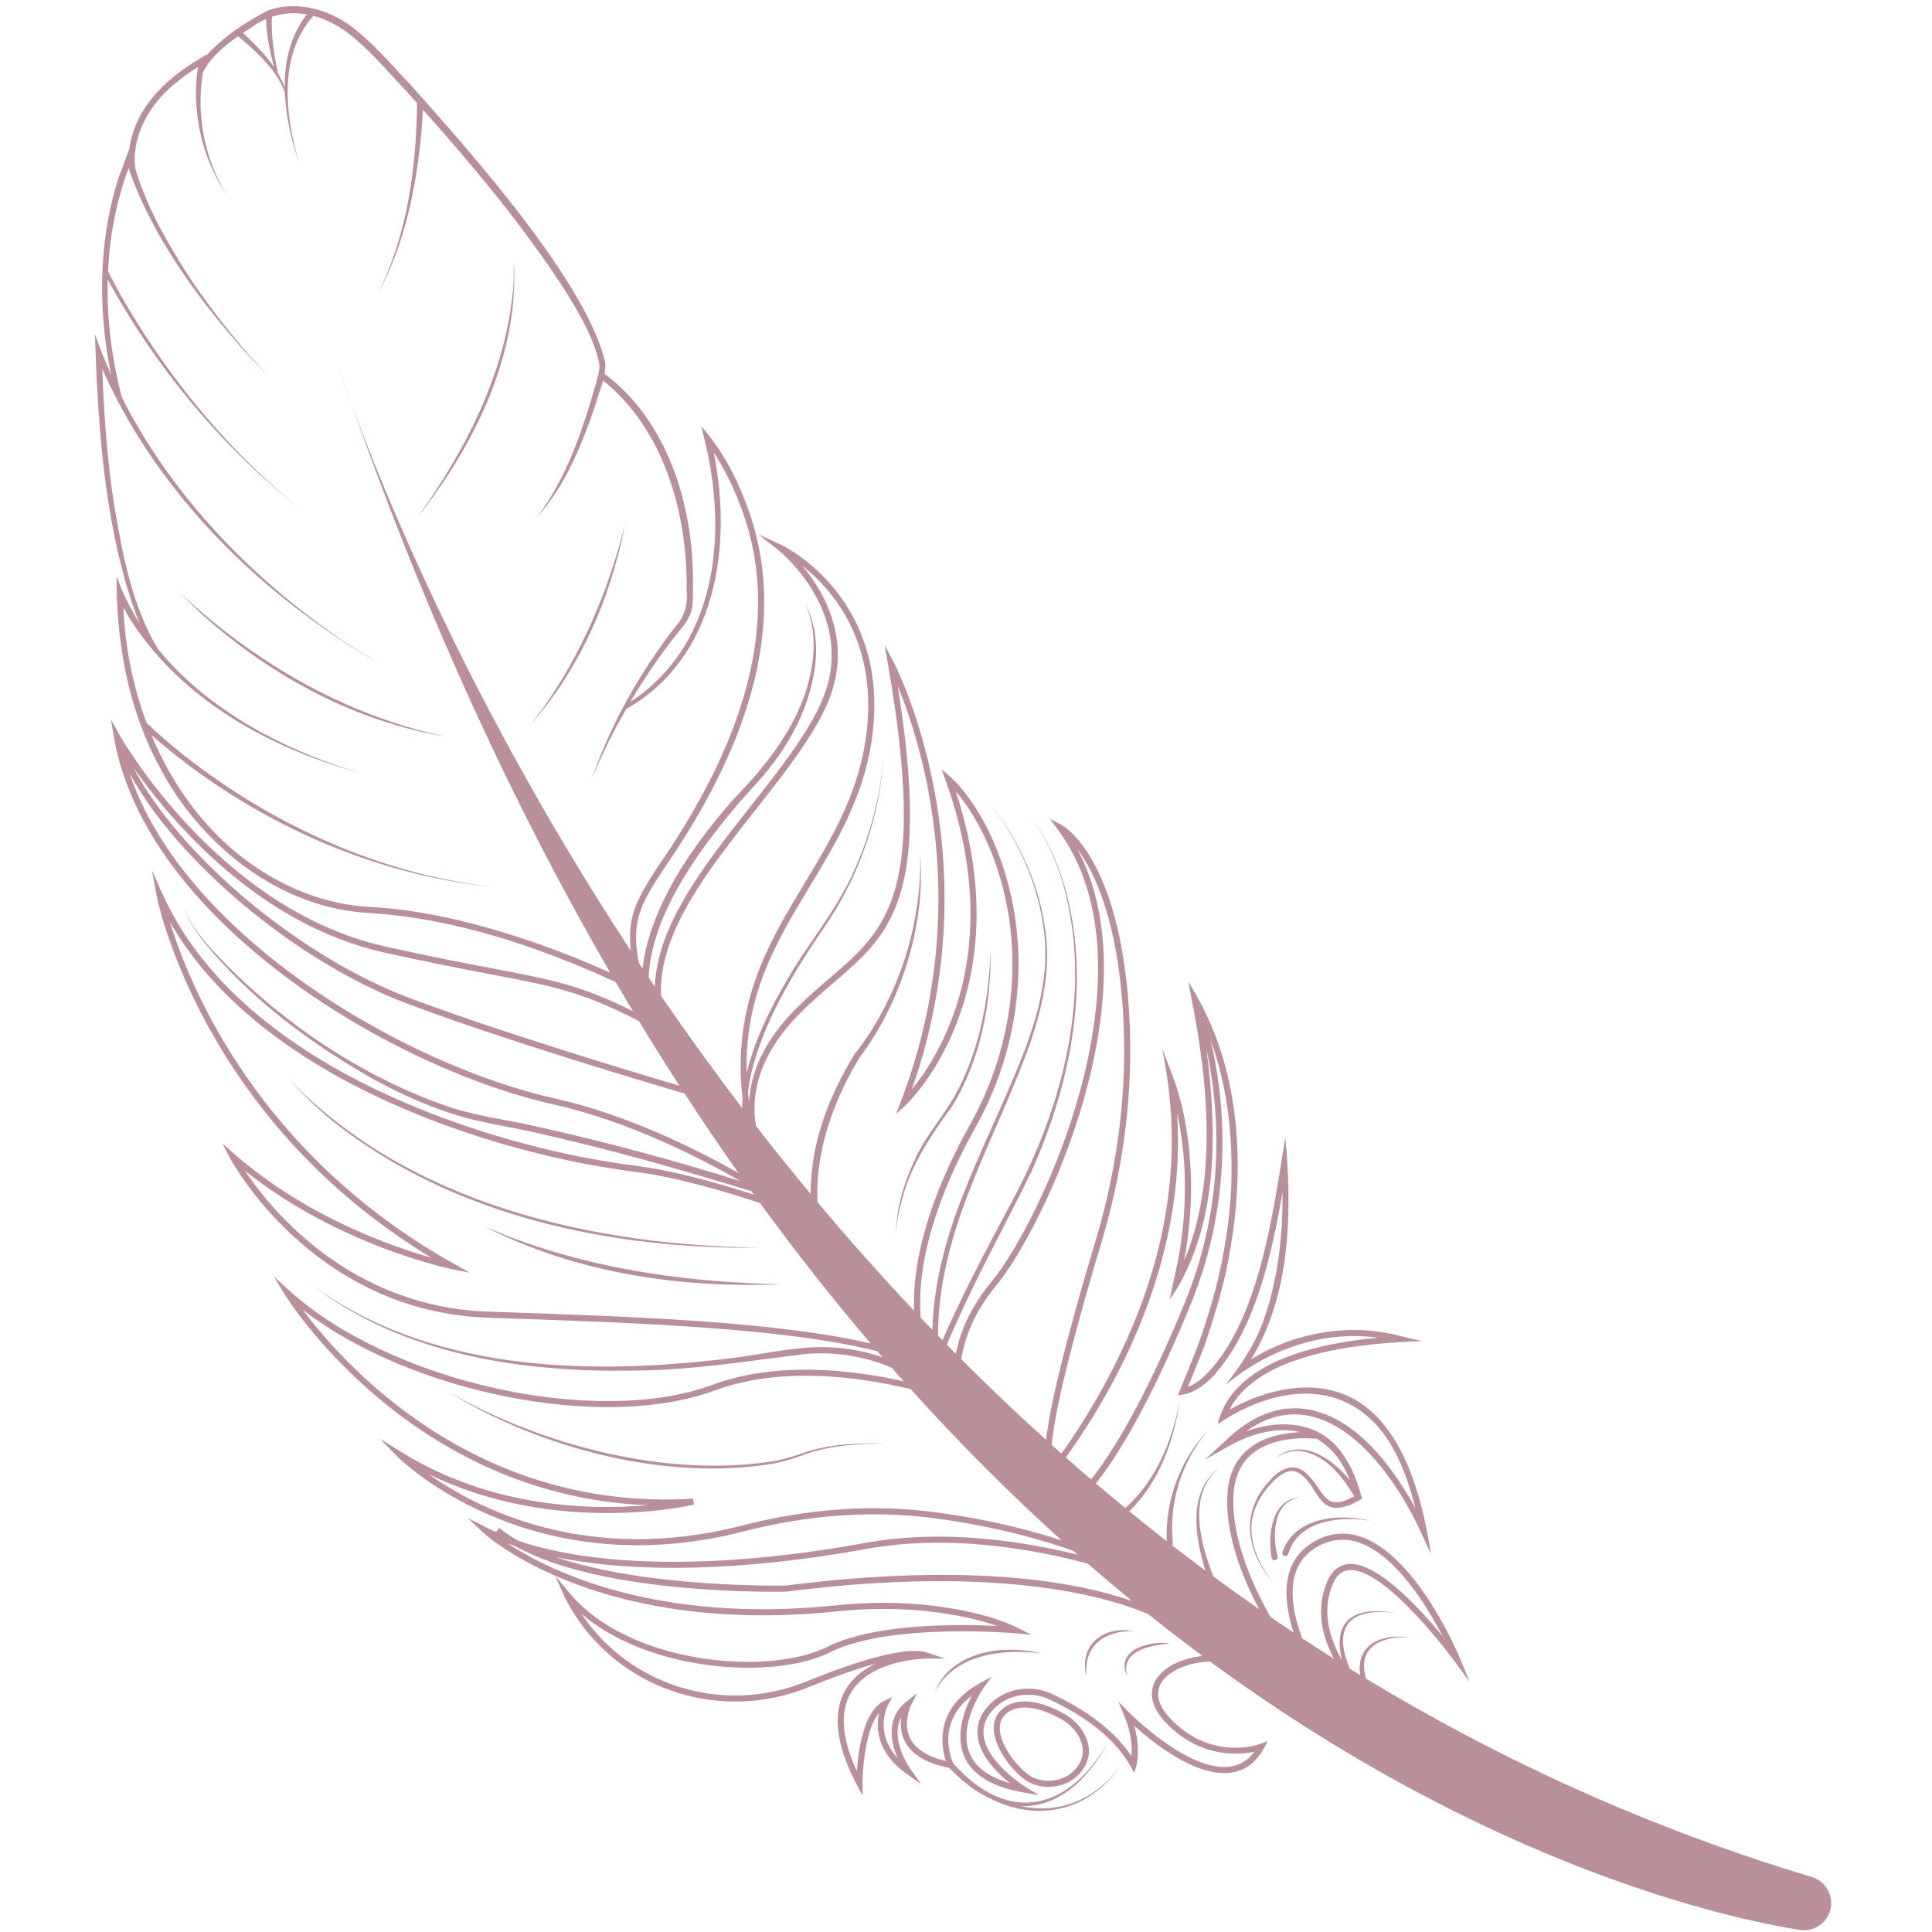<svg version="1.2" preserveAspectRatio="xMidYMid meet" height="1024" viewBox="0 0 768 768" zoomAndPan="magnify" width="1024" xmlns:xlink="http://www.w3.org/1999/xlink" xmlns="http://www.w3.org/2000/svg"><defs><clipPath id="fd04ae3594"><path d="M 37.703 2 L 728 2 L 728 768 L 37.703 768 Z M 37.703 2"></path></clipPath></defs><g id="8491517725"><path d="M 139.621 160.305 C 136.348 151.32 134.785 146.383 134.785 146.383 C 136.383 151.062 137.996 155.695 139.621 160.305 Z M 139.621 160.305" style="stroke:none;fill-rule:nonzero;fill:#b99099;fill-opacity:1;"></path><g clip-path="url(#fd04ae3594)" clip-rule="nonzero"><path d="M 47.531 292.172 L 44.086 285.973 L 45.285 292.965 C 57.754 365.699 155.004 424.574 220.414 439.109 C 250.516 445.797 280.016 461.266 294.328 469.496 C 267.789 461.215 240.945 453.949 213.801 447.914 C 202.715 445.312 191.289 443.988 180.414 440.617 C 143.57 428.645 107.719 403.871 82.004 374.988 C 78.457 370.574 74.762 365.996 73.09 360.504 C 74.637 366.043 78.25 370.73 81.699 375.234 C 100 397.289 123.398 414.781 148.238 428.867 C 158.297 434.379 168.773 439.219 179.75 442.738 C 190.68 446.34 202.109 447.699 213.27 450.332 C 235.547 455.305 257.609 461.254 279.492 467.75 C 285.914 469.637 292.328 471.57 298.73 473.543 C 299.051 473.992 299.371 474.441 299.695 474.887 C 286.77 470.703 268.105 465.316 252.281 463.34 C 197.48 456.492 96.266 426 64.516 355.172 L 60.402 345.988 L 62.223 355.887 C 62.391 356.785 79.48 444.336 171.508 499.969 C 156.059 495.602 121.812 483.789 93.242 458.789 L 88.41 454.562 L 91.375 460.258 C 91.691 460.871 123.961 521.398 194.02 523.816 L 201.043 524.055 C 252.105 525.801 312.355 527.867 348.766 537.148 C 349.449 537.945 350.133 538.746 350.816 539.535 C 341.211 536.203 330.801 534.953 320.75 535.719 C 309.312 536.641 298.305 539.148 286.953 540.352 C 231.66 546.723 170.258 544.797 123.754 510.594 C 160.234 538.793 208.172 545.754 253.152 544.805 C 275.879 544.633 298.434 540.805 320.902 538.164 C 332.227 537.312 344.012 539.176 354.492 543.734 C 356.074 545.539 357.656 547.324 359.242 549.098 C 338.062 544.34 308.676 541.105 283.164 550.504 C 236.805 567.582 155.098 549.379 115.035 513.043 L 108.918 507.496 L 113.188 514.566 C 113.699 515.414 162.637 594.574 257.434 598.352 C 235.098 600.309 195.422 599.559 159.57 577.227 L 150.98 571.879 L 158.062 579.102 C 158.574 579.621 209.977 630.75 295.562 608.773 C 321.344 602.156 346.543 600.348 370.449 603.406 C 390.344 605.953 409.098 610.32 426.586 616.438 C 427.184 616.969 427.781 617.504 428.379 618.031 C 406.305 612.547 374.832 607.719 343.852 613.355 C 287.043 623.684 237.973 623.27 206.047 612.5 C 203.262 610.93 200.695 609.242 198.465 607.383 L 197.113 609.004 C 195.848 608.43 194.602 607.848 193.402 607.234 L 185.977 603.434 L 192.02 609.188 C 192.219 609.375 201.516 617.988 220.688 626.355 L 224.262 634.391 C 224.32 634.52 225.684 637.562 228.602 642.059 C 248.363 672.531 287.434 684.555 321.504 670.648 C 331.852 666.426 340.844 663.281 348.223 661.273 C 343.605 663.426 339.203 666.633 336.312 671.414 C 330.738 680.621 332.172 693.426 340.574 709.465 L 342.855 713.816 L 342.859 708.902 C 342.859 708.676 342.949 688.711 349.438 680.832 C 348.219 686.332 348.199 696.406 360.301 705.047 L 366.184 709.25 L 361.988 703.363 C 361.59 702.801 353.586 691.355 358.27 682.527 C 357.867 685.285 357.961 688.73 359.641 692.086 C 362.324 697.453 368.285 701.035 377.336 702.75 C 382.59 708.266 387.914 712.219 393.184 714.711 C 411.535 724.242 432.34 720.867 445.684 701.645 C 435.055 716.141 420.293 721.109 405.871 717.941 C 419.352 718.395 431.766 709.168 440.844 691.969 C 425.195 719.598 401.051 725.875 378.957 700.965 C 378.25 699.48 371.879 684.969 386.32 674.035 C 383.406 679.586 379.66 689.273 383.168 697.852 C 386.234 705.359 394.176 710.293 406.762 712.516 L 412.984 713.613 L 407.609 710.293 C 407.461 710.203 392.695 700.977 391.078 690.355 C 390.52 686.676 391.641 683.195 394.41 680.008 C 399.895 673.707 409.273 671.891 417.227 675.582 C 427.941 680.551 442.23 689.211 449.465 702.23 L 450.891 704.797 L 451.688 701.973 C 451.773 701.664 453.508 695.281 450.871 686.02 C 458.309 692.727 475.594 706.605 489.367 704.664 C 494.93 703.883 499.309 700.621 502.391 694.965 L 503.941 692.125 L 500.906 693.254 C 500.141 693.535 482.047 700.008 465.895 683.855 C 460.676 678.633 459.094 673.652 461.324 669.453 C 464.09 664.234 472.469 660.668 481.043 660.5 C 593.23 742.789 688.805 762.938 715.375 767.172 C 719.75 767.867 724.105 765.855 726.383 762.055 C 730.004 756.02 726.984 748.176 720.242 746.148 C 654.875 726.5 595.973 699.316 543.055 667.297 C 539.523 655.988 547.301 650.273 560.32 650.836 C 547.086 649.312 539.094 654.945 540.68 665.848 C 539.301 665.004 537.914 664.164 536.543 663.316 C 530.793 649.691 533.363 638.574 554.559 641.16 C 534.711 637.758 530.223 647.387 533.48 660.027 C 528.543 651.391 525.16 640.395 529.859 629.543 C 531.297 626.223 533.316 624.465 536.035 624.16 C 550.543 622.602 578.031 660.117 578.309 660.496 L 584.277 668.68 L 580.406 659.32 C 579.746 657.727 563.996 620.176 542.441 611.438 C 536.516 609.035 530.66 609.047 525.047 611.477 C 518.617 614.258 514.41 618.793 512.535 624.965 C 510.277 632.387 511.691 641.133 514.223 648.992 C 511.156 646.953 508.105 644.902 505.086 642.832 C 498.918 632.039 488.777 611.16 490.438 592.879 C 491.035 586.316 493.613 581.188 498.102 577.633 C 506.875 570.691 520.449 571.637 523.457 571.945 C 529.02 575.141 533.52 580.617 536.57 588.328 C 528.91 579.168 517.16 571.332 506.652 579.836 C 509.508 577.848 512.914 576.594 516.348 576.762 C 526.418 577.668 533.414 586.613 538.363 594.746 C 526.324 601.523 526.93 592.988 519.309 585.703 C 514.141 580.688 508.043 584.418 504.309 589.051 C 492.891 601.344 495.582 617.297 506.172 629.062 C 499.301 620.777 494.723 609.207 499.297 598.82 C 500.676 595.496 502.762 592.5 505.207 589.859 C 507.504 587.438 510.387 584.68 513.855 584.762 C 517.145 585.086 519.547 588.137 521.527 591.039 C 525.223 596.906 527.551 601.238 535.449 598.633 C 537.125 598.094 538.695 597.324 540.215 596.426 C 540.527 596.375 540.82 596.203 541.023 595.961 C 541.156 595.875 541.301 595.816 541.434 595.727 C 541.387 595.547 541.328 595.367 541.281 595.188 C 541.273 595.055 541.223 594.922 541.164 594.781 C 539.684 589.227 537.605 583.781 534.336 578.922 C 525.688 565.043 509.316 563.883 495.336 568.977 C 524.895 547.836 551.707 580.68 564.699 608.797 C 564.699 608.793 568.809 617.699 568.809 617.699 C 563.996 586.531 551.961 546.727 512.574 552.035 C 504.156 553.277 496.156 556.18 488.773 560.336 C 500.453 537.367 542.688 533.758 565.32 533.141 C 565.324 533.141 556.691 531.117 556.691 531.117 C 536.688 525.738 514.898 529.551 497.328 540.355 C 511.367 517.402 513.336 489.18 511.727 462.508 C 511.734 462.449 511.746 462.383 511.754 462.324 C 511.754 462.324 511.727 462.32 511.711 462.32 C 511.504 458.891 511.246 455.48 510.938 452.117 C 506.121 481.355 500.547 527.109 477.879 547.832 C 476.246 549.207 474.242 550.574 472.172 551.375 C 474.414 545.859 476.715 540.363 478.844 534.805 C 483.141 522.094 487.223 508.727 489.234 495.473 C 494.832 462.285 492.711 426.238 475.965 396.34 C 475.965 396.336 475.957 396.32 475.957 396.316 C 475.953 396.309 475.945 396.309 475.945 396.301 C 475.91 396.242 475.887 396.184 475.852 396.125 C 475.852 396.125 472.375 390.238 472.375 390.238 L 473.66 397.051 C 480.152 429.559 484.148 469.504 470.711 501.129 C 472.66 490.582 473.652 479.875 473.434 469.133 C 473.051 455.031 471.129 440.992 466.152 427.676 L 461.961 416.812 C 462.801 420.77 463.449 424.691 464.012 428.598 C 463.965 428.613 463.926 428.621 463.926 428.621 C 463.98 428.773 464.02 428.934 464.074 429.086 C 470.16 472.25 459.715 512.605 438.551 551.332 C 433.527 560.453 428.012 569.367 421.93 577.812 C 420.637 576.664 419.344 575.516 418.059 574.363 C 419.547 557.43 429.418 521.918 437.812 493.973 C 446.969 463.488 450.676 432.672 448.836 402.379 C 445.102 340.957 422.996 328.484 422.059 327.984 L 417.332 325.465 L 420.516 329.77 C 460.973 384.508 414.301 485.227 393.945 509.738 C 385.582 519.809 381.586 529.867 379.965 538.156 C 378.773 536.957 377.586 535.754 376.406 534.551 C 378.652 528.902 381.387 523.359 383.852 517.867 C 391.977 500.367 401.859 482.648 410.219 465.234 C 426.105 429.672 434.176 388.367 422.617 350.367 C 419.691 341.008 415.422 331.98 409.391 324.215 C 415.34 332.043 419.508 341.094 422.328 350.457 C 434.75 393.258 422.848 439.395 402.219 477.691 C 395.473 490.277 388.117 504.156 381.941 516.957 C 379.5 522.195 376.906 527.418 374.664 532.773 C 374.066 532.164 373.469 531.559 372.875 530.949 C 372.859 514.039 376.699 497.316 382.336 481.375 C 388.785 463.109 397.281 445.602 404.586 427.57 C 411.863 409.68 418.223 390.406 415.688 370.848 C 413.336 351.52 404.816 333.105 392.453 318.164 C 404.621 333.172 412.949 351.66 415.086 370.914 C 417.398 390.398 410.883 409.379 403.465 427.113 C 396 445.008 387.312 462.438 380.625 480.766 C 375.016 496.113 371.105 512.242 370.621 528.617 C 369.062 527.004 367.504 525.391 365.965 523.77 C 364.008 497.352 376.355 468.539 387.758 448.156 C 405.227 416.922 409.566 380.23 399.664 347.496 C 391.543 320.637 378.324 309.242 377.766 308.773 L 374.316 305.859 L 375.848 310.105 C 400.289 377.973 373.297 419.867 362.453 433.055 C 395.297 340.031 355.637 263.93 355.223 263.156 L 351.672 256.504 L 352.965 263.934 C 368.867 355.344 352.469 369.398 329.762 388.852 C 325.508 392.5 321.105 396.27 316.598 400.781 C 303.012 414.363 298.344 427.27 297.762 438.066 C 297.602 436.816 297.461 435.586 297.344 434.371 C 297.625 431.859 298.035 429.391 298.547 427.035 C 303.918 404.512 316.703 384.621 329.652 365.641 C 342.293 346.172 349.898 323.426 351.262 300.266 C 350.129 315.672 346.293 330.848 340.031 344.93 C 333.945 359.219 324.281 371.371 315.918 384.355 C 308.129 397.309 300.316 411.543 296.84 426.543 C 295.934 395.441 308.641 374.336 321.977 352.227 C 332.344 335.039 343.062 317.27 346.473 294.512 C 354.98 237.773 311.145 216.863 310.699 216.66 L 301.391 212.367 L 309.445 218.707 C 309.781 218.969 342.359 245.172 326.035 280.152 C 320.02 293.043 309.469 306.434 298.301 320.613 C 279.988 343.863 261.117 367.832 260.32 392.246 C 259.496 391.031 258.676 389.82 257.859 388.609 C 258.945 363.266 278.141 337.574 293.707 319.211 C 293.707 319.211 301.086 310.98 301.086 310.98 C 313.578 297.281 323.074 279.867 324.348 261.121 C 324.801 253.672 323.359 246.07 319.875 239.531 C 323.031 246.258 323.91 253.785 323.223 261.039 C 321.012 283.469 307.043 301.836 291.77 317.504 C 281.934 328.613 272.879 340.551 265.844 353.742 C 260.828 363.52 256.609 373.984 255.457 385.031 C 254.965 384.293 254.477 383.559 253.988 382.82 C 252.578 375.988 252.199 369.023 254.453 362.504 C 256.93 354.773 264.547 344.645 269.004 337.719 C 295.598 296.938 315.191 247.211 296.223 199.254 C 292.137 188.527 286.492 178.172 278.789 169.453 L 279.984 174.484 C 288.246 207.449 286.324 247.18 259.992 271.656 C 257.098 274.367 253.934 276.883 250.574 278.945 C 252.434 275.82 254.359 272.73 256.352 269.691 C 260.457 263.367 264.859 257.234 269.57 251.367 C 272.047 248.516 274.719 245.027 275.215 241.02 C 275.684 237.539 275.348 232.938 275.48 229.453 C 275.137 199.562 265.07 167.199 240.332 148.582 C 240.574 147.172 240.691 145.742 240.617 144.293 C 233.59 112.562 186.301 59.586 163.652 34.223 C 155.871 26.066 148.59 17.238 139.539 10.418 C 130.328 3.637 117.891 0.113 106.426 4.168 C 100.988 7.066 95.68 10.234 90.793 14.02 C 87.676 16.535 84.637 19.039 82.137 22.07 C 82.18 21.91 82.207 21.746 82.254 21.586 L 79.75 23.152 C 67.719 30.145 56.262 40.289 52.43 54.141 C 51.98 55.812 51.629 57.5 51.402 59.207 C 50.086 62.758 48.227 67.758 46.973 71.148 C 40.441 91.758 39.25 113.852 41.895 135.223 C 42.48 139.84 43.238 144.418 44.18 148.973 C 41.809 143.656 39.625 138.25 37.723 132.727 C 38.809 165.59 40.871 199.066 49.746 230.859 C 51.449 236.648 53.254 242.422 55.621 248 C 51.898 242.105 48.758 235.797 46.352 229.043 C 46.23 249.047 48.965 269.305 55.887 288.121 C 55.91 288.23 55.949 288.34 56.012 288.449 C 58.035 293.906 60.395 299.25 63.164 304.422 C 79.488 335.758 110.961 361.254 147.242 362.949 C 181.121 365.184 213.984 376.309 244.727 390.352 C 247.016 394.258 249.309 398.141 251.613 401.969 C 230.949 391.672 219.879 389.555 195.762 384.957 C 184.922 382.891 171.426 380.316 153.195 376.258 C 86.75 361.473 47.918 292.863 47.531 292.172 Z M 254 405.898 C 259.328 414.668 264.691 423.227 270.094 431.574 C 252.918 426.523 200.941 410.977 163.199 396.871 C 118.719 380.25 71.105 339.797 52.984 305.047 C 67.465 325.676 102.203 367.391 152.668 378.621 C 170.938 382.688 184.449 385.262 195.309 387.332 C 220.473 392.133 231.312 394.219 254 405.898 Z M 99.75 11.008 C 101.711 9.559 103.727 8.426 105.777 7.539 C 105.918 14.035 107.281 20.355 108.906 26.609 C 105.465 21.602 101.023 17.203 96.602 13.066 C 97.66 12.359 98.715 11.672 99.75 11.008 Z M 122.016 5.734 C 115.434 14.113 113.074 24.312 113.191 34.789 C 112.449 32.816 111.551 30.926 110.484 29.121 C 109 21.785 107.656 14.125 108.105 6.648 C 112.664 5.141 117.363 4.895 122.016 5.734 Z M 250.766 377.949 C 186.129 279.555 151.527 193.023 139.621 160.305 C 170.375 247.684 205.371 322.547 242.594 386.691 C 223.211 377.922 203.125 370.836 182.43 365.859 C 170.934 363.152 159.223 361.16 147.371 360.535 C 135.77 359.977 124.371 356.855 113.934 351.77 C 88.723 339.547 70.785 317.605 60.215 292.238 C 98.562 325.594 146.98 347.98 197.691 352.777 C 158.535 348.59 120.98 333.559 88.508 311.488 C 77.824 304.23 67.547 296.227 58.273 287.359 C 52.785 272.66 49.707 256.977 49.043 241.473 C 50.613 244.406 52.359 247.199 54.234 249.93 C 75.066 279.742 108.773 297.941 143.254 307.277 C 113.316 298.449 82.566 282.41 62.668 257.812 C 52.441 240.684 48.676 220.219 45.383 200.727 C 42.613 183.102 41.316 164.617 40.645 146.617 C 42.523 150.84 44.496 155.016 46.641 159.102 C 46.668 159.199 46.691 159.301 46.719 159.398 L 46.793 159.375 C 68.285 200.195 102.562 233.93 141.508 258.184 C 141.508 258.184 150.512 263.727 150.512 263.727 C 145.18 260.223 137.816 255.914 132.762 252.25 C 98.152 227.988 67.598 195.883 48.445 157.953 C 44.461 142.812 42.414 126.922 42.805 111.141 C 61.938 146.031 87.789 177.367 119.023 202.031 C 95.113 182.75 74.738 159.332 57.949 133.652 C 52.512 125.324 47.398 116.734 42.945 107.887 C 43.598 93.836 46.215 79.926 51.148 66.758 C 51.273 67.164 51.41 67.559 51.543 67.957 C 51.57 68.117 51.586 68.273 51.617 68.43 C 51.617 68.43 51.688 68.41 51.691 68.41 C 52.523 70.875 53.453 73.277 54.457 75.668 C 64.727 99.773 80.684 121.066 98.031 140.508 L 106.961 150.012 L 98.258 140.309 C 89.895 130.48 81.695 120.055 74.652 109.207 C 66.289 96.207 58.453 82.375 53.918 67.535 C 52.246 57.82 56.469 47.637 62.598 40.117 C 67.008 34.828 72.785 30.312 78.707 26.617 C 78.645 27 78.582 27.379 78.527 27.762 C 78.48 27.859 78.426 27.949 78.379 28.051 C 78.379 28.051 78.422 28.062 78.488 28.086 C 77.418 36.023 77.832 44.023 79.418 51.859 C 81.223 60.996 84.961 69.66 90.027 77.43 C 87.742 73.41 85.582 69.316 84.078 64.957 C 79.84 53.5 78.66 40.824 80.684 28.77 C 80.688 28.77 80.691 28.773 80.691 28.773 C 83.633 22.887 89.027 18.305 94.605 14.422 C 102.027 20.555 109.766 27.492 113.234 36.672 C 113.617 46.508 116.035 56.492 119.059 65.332 C 113.395 46.41 110.363 22.121 124.578 6.305 C 129.145 7.516 133.633 9.719 137.855 12.766 C 146.602 19.348 153.902 28.23 161.5 36.191 C 162.926 37.773 164.34 39.367 165.762 40.953 C 165.547 66.578 161.965 92.953 150.512 116.141 C 159.914 98.793 164.395 79.227 166.77 59.754 C 167.395 54.367 167.852 48.977 168.07 43.535 C 188.199 66.129 207.727 89.414 224.199 114.797 C 229.895 124.012 236.047 133.953 238.203 144.555 C 238.703 146.93 237.43 150.07 236.949 152.348 C 231.539 170.984 225.328 190.062 213.418 205.66 C 224.789 193.094 231.254 176.891 236.66 161.039 C 237.539 157.777 238.859 154.539 239.738 151.234 C 264.227 171.004 273.434 204.586 272.953 235.141 C 273.484 241.051 271.82 245.609 267.797 249.969 C 263.148 256 258.84 262.27 254.828 268.723 C 246.844 281.648 240.148 295.379 235.191 309.695 C 239.117 300.086 243.758 290.805 248.926 281.844 C 284.613 261.742 291.355 217.141 283.688 179.871 C 287.848 186.152 291.254 193.051 293.961 200.113 C 312.633 247.305 293.129 296.258 266.98 336.391 C 262.316 343.602 254.836 353.48 252.156 361.742 C 250.344 367 250.141 372.5 250.766 377.949 Z M 295.18 436.789 C 295.078 437.996 295.031 439.207 295 440.422 C 283.574 425.441 272.836 410.535 262.762 395.828 C 261.688 371.023 281.246 346.176 300.203 322.109 C 311.461 307.82 322.094 294.32 328.227 281.176 C 339.863 256.238 327.898 235.621 318.902 224.863 C 330.938 234.348 349.836 255.77 344.082 294.152 C 340.742 316.434 330.148 333.992 319.906 350.977 C 305.617 374.668 290.895 399.109 295.18 436.789 Z M 363.352 521.004 C 349.891 506.754 337.102 492.34 324.973 477.887 C 323.945 457.84 331.383 437.379 341.672 420.418 C 354.305 403.758 362.906 381.785 365.348 360.387 C 366.266 353.195 366.16 345.93 365.844 338.73 C 365.867 345.945 365.676 353.168 364.473 360.273 C 362.504 374.492 357.93 388.344 351.297 401.051 C 347.965 407.441 344.078 413.629 339.613 419.145 C 332.641 430.676 326.984 443.062 324.172 456.289 C 322.953 462.32 322.25 468.492 322.262 474.641 C 314.77 465.637 307.523 456.617 300.531 447.617 C 298.508 436.012 300.805 419.992 318.309 402.492 C 322.754 398.047 327.117 394.309 331.34 390.691 C 353.859 371.395 370.34 357.27 356.875 272.68 C 366.195 295.359 387.422 361.363 358.047 438.027 L 356.215 442.793 L 359.988 439.352 C 360.469 438.918 406.551 395.621 379.93 314.543 C 384.434 319.848 392.062 330.711 397.348 348.195 C 407.062 380.305 402.797 416.309 385.648 446.977 C 374.5 466.906 362.43 494.82 363.352 521.004 Z M 415.836 572.363 C 404.18 561.844 392.941 551.137 382.109 540.305 C 383.402 532.211 387.059 521.812 395.805 511.281 C 415.379 487.715 458.867 394.566 428.199 337.402 C 434.906 346.379 444.156 365.266 446.422 402.527 C 448.246 432.535 444.57 463.066 435.496 493.277 C 427.363 520.352 417.852 554.531 415.836 572.363 Z M 479.617 417.25 C 484.367 439.078 487.836 476.418 471.18 517.312 C 454.535 558.164 441.238 578.598 433.742 588.09 C 430.355 585.195 426.992 582.289 423.676 579.363 C 452.074 539.797 471.324 491.266 467.895 442.379 C 471.367 457.887 471.77 474.18 469.977 489.887 C 469.078 498.836 466.734 507.906 464.93 516.727 L 468.441 511.297 C 484.363 483.266 483.691 448.625 479.617 417.25 Z M 500.527 639.684 C 494.375 635.406 488.309 631.07 482.332 626.676 C 476.969 612.957 471.906 593.906 484.824 583.32 C 472.16 592.676 474.879 610.441 479.145 624.316 C 474.719 621.031 470.34 617.715 466.016 614.367 C 466.172 614.145 466.273 613.879 466.25 613.586 C 464.461 597.379 469.789 580.559 480.504 568.25 C 469.246 579.977 463.121 596.387 463.797 612.633 C 458.773 608.719 453.816 604.762 448.922 600.77 C 460.613 589.375 466.773 572.891 468.895 556.875 C 466.133 572.605 459.402 588.758 447.328 599.461 C 443.387 596.23 439.484 592.977 435.629 589.699 C 443.273 580.082 456.582 559.547 473.418 518.223 C 491.184 474.617 486.379 434.965 481.207 413.379 C 488.418 432.883 490.375 454.461 489.281 475.094 C 488.07 491.73 484.902 508.578 479.688 524.395 C 476.723 534.504 472.141 544.93 468.238 554.645 C 473.672 554.344 478.219 551.168 481.879 547.434 C 498.691 529.355 505.398 499.57 509.801 474.07 C 510.016 491.457 507.957 509.016 502.109 525.375 C 498.828 534.516 493.102 542.945 487.141 550.52 C 489.332 548.688 491.621 546.977 493.973 545.367 C 493.973 545.367 493.992 545.391 493.992 545.391 C 494.008 545.367 494.02 545.344 494.035 545.324 C 509.781 534.582 528.793 529.109 547.684 531.754 C 523.398 534.086 490.008 541.234 484.051 566.051 C 484.051 566.051 486.852 564.289 486.852 564.289 C 514.035 547.496 542.801 549.895 556.598 581.438 C 559.172 587.188 561.074 593.223 562.598 599.367 C 559.902 594.48 556.941 589.754 553.652 585.227 C 535.887 560.449 511.172 549.035 486.805 573.055 C 486.805 573.051 478.762 580.387 478.762 580.387 L 488.277 574.953 C 498.664 569.156 508.535 567.273 516.871 569.32 C 510.992 569.523 502.832 570.809 496.613 575.73 C 491.574 579.711 488.688 585.41 488.027 592.66 C 486.496 609.523 494.316 628 500.527 639.684 Z M 530.246 659.375 C 525.992 656.688 521.777 653.973 517.605 651.23 C 514.578 643 512.492 633.422 514.852 625.664 C 516.508 620.207 520.262 616.18 526.004 613.695 C 531.008 611.535 536.227 611.527 541.531 613.68 C 555.477 619.332 567.238 638.449 573.445 650.363 C 564.02 638.93 547.016 620.52 535.77 621.758 C 532.164 622.156 529.43 624.453 527.641 628.582 C 522.852 639.633 525.621 650.566 530.246 659.375 Z M 220.691 626.359 C 243.547 636.332 280.418 645.957 332.645 640.555 C 349.918 638.762 366.59 639.438 382.188 642.551 C 387.59 643.629 392.391 644.906 396.531 646.363 C 392.793 646.176 387.852 646 382.25 646 C 365.617 646 343.164 647.516 329.012 654.594 C 305.289 666.453 249.848 661.555 226.301 633.129 Z M 201.914 613.598 C 202.832 613.941 203.816 614.242 204.766 614.566 C 239.316 634.191 309.441 632.766 312.645 632.691 C 396.66 621.969 439.926 634.574 456.434 641.637 C 463.695 647.449 470.902 652.996 478.043 658.293 C 470.094 659.109 462.266 662.512 459.184 668.32 C 457.25 671.969 456.547 677.926 464.184 685.562 C 477.438 698.816 492.336 697.645 498.656 696.344 C 496.137 699.734 492.91 701.723 489.031 702.266 C 472.559 704.574 449.176 681.105 448.945 680.867 L 444.559 676.422 L 446.969 682.184 C 449.836 689.051 450.055 694.801 449.812 698.152 C 441.895 686.18 428.48 678.137 418.246 673.387 C 409.32 669.246 398.766 671.312 392.586 678.422 C 389.324 682.172 388.016 686.309 388.688 690.723 C 389.844 698.312 396.621 704.969 401.438 708.828 C 393.043 706.441 387.664 702.457 385.41 696.941 C 380.738 685.531 390.918 671.039 391.023 670.895 L 394.129 666.535 L 389.449 669.137 C 371.273 679.23 374.164 694.418 376.012 700.016 C 368.75 698.352 363.977 695.332 361.812 691.023 C 358.734 684.895 362.051 678.059 362.086 677.988 L 364.512 673.094 L 360.246 676.504 C 352.074 683.047 354.16 692.637 356.789 698.793 C 347.465 688.648 352.695 678.359 352.953 677.867 L 354.68 674.598 L 351.355 676.215 C 343.25 680.164 341.16 695.984 340.625 704.094 C 334.52 690.863 333.762 680.305 338.375 672.672 C 346.352 659.477 368.043 659.305 368.262 659.305 L 375.699 659.301 L 368.645 656.949 C 359.566 653.914 337.5 661.512 320.59 668.41 C 287.844 681.773 250.359 670.426 231.09 641.441 C 257.875 664.633 307.715 667.949 330.094 656.758 C 353.699 644.953 403.113 649.211 403.609 649.254 L 410.004 649.828 L 404.254 646.969 C 398.734 644.219 391.469 641.938 382.66 640.18 C 366.824 637.02 349.91 636.336 332.395 638.148 C 260.879 645.551 218.562 624.539 201.914 613.598 Z M 432.41 621.562 C 438.297 626.688 444.156 631.633 449.988 636.41 C 429.395 629.234 387.078 620.758 312.461 630.281 C 311.891 630.289 257.27 631.406 220.668 618.898 C 252.387 625.559 295.527 624.602 344.285 615.734 C 377.09 609.773 410.516 615.699 432.41 621.562 Z M 362.027 552.219 C 382.066 574.457 402.145 594.41 422 612.332 C 405.906 607.105 388.789 603.316 370.758 601.008 C 346.547 597.91 321.047 599.734 294.965 606.43 C 232.922 622.359 189.242 599.379 170.312 585.945 C 221.34 610.945 275.254 598.258 275.836 598.117 L 275.477 595.734 C 188.355 601.082 136.125 541.793 120.348 520.645 C 162.879 553.566 239.48 569.184 284 552.773 C 310.355 543.066 341.02 547.137 362.027 552.219 Z M 302.121 478.23 C 316.66 498.176 331.363 516.762 346.125 534.074 C 308.996 525.328 250.746 523.332 201.129 521.637 L 194.105 521.398 C 138.914 519.496 107.637 480.77 97.348 465.371 C 134.785 495.258 178.848 504.344 179.309 504.438 L 186.805 505.938 L 180.137 502.195 C 102.602 458.703 75.445 392.246 67.473 366.324 C 104.305 430.906 199.363 459.164 251.977 465.742 C 268.973 467.863 289.332 473.977 302.121 478.23 Z M 51.473 307.352 C 70.375 342.336 117.93 382.539 162.352 399.141 C 202.395 414.105 258.43 430.691 272.113 434.691 C 279.199 445.562 286.344 456.082 293.535 466.262 C 278.457 457.73 249.988 443.203 220.938 436.746 C 160.711 423.363 73.281 372.137 51.473 307.352 Z M 51.473 307.352" style="stroke:none;fill-rule:nonzero;fill:#b99099;fill-opacity:1;"></path></g><path d="M 81.484 245.281 C 77.629 241.871 74.09 238.121 70.383 234.566 C 100.094 262.711 136.816 284.398 177.125 292.762 C 141.512 286.934 108.352 269.055 81.484 245.281 Z M 81.484 245.281" style="stroke:none;fill-rule:nonzero;fill:#b99099;fill-opacity:1;"></path><path d="M 203.652 117.84 C 204.367 113.277 204.137 108.66 204.281 104.043 C 206.391 141.305 188.461 177.004 165.977 205.66 C 184.551 179.68 200.113 149.957 203.652 117.84 Z M 203.652 117.84" style="stroke:none;fill-rule:nonzero;fill:#b99099;fill-opacity:1;"></path><path d="M 216.043 281.285 C 231.492 259.359 242.086 234.164 248.5 208.18 C 242.965 237.234 230.688 265.652 211 287.922 C 212.129 286.418 214.941 282.762 216.043 281.285 Z M 216.043 281.285" style="stroke:none;fill-rule:nonzero;fill:#b99099;fill-opacity:1;"></path><path d="M 132.777 446.082 C 126.105 440.652 119.988 434.594 114.223 428.25 C 162.012 478.66 235.367 495.09 302.602 495.992 C 243.125 496.711 180.281 483.582 132.777 446.082 Z M 132.777 446.082" style="stroke:none;fill-rule:nonzero;fill:#b99099;fill-opacity:1;"></path><path d="M 310.195 510.508 C 270.195 512.145 228.758 506.012 192.852 487.664 C 197.551 489.477 202.051 491.707 206.848 493.223 C 239.867 505.133 275.215 509.777 310.195 510.508 Z M 310.195 510.508" style="stroke:none;fill-rule:nonzero;fill:#b99099;fill-opacity:1;"></path><path d="M 307.836 581.719 C 265.391 589.109 214.371 575.762 178.152 553.184 C 214.926 574.547 265.316 587.664 307.652 580.809 C 310.914 580.258 315.258 578.969 318.445 577.891 C 329.098 573.949 340.668 573.598 351.883 573.742 C 340.699 573.883 329.246 574.582 318.723 578.602 C 315.551 579.73 311.117 581.117 307.836 581.719 Z M 307.836 581.719" style="stroke:none;fill-rule:nonzero;fill:#b99099;fill-opacity:1;"></path><path d="M 356.164 491.152 C 356.227 480.949 359.066 470.867 363.371 461.613 C 367.418 452.207 374.469 444.516 379.473 435.695 C 389.324 417.965 393.16 397.273 393.809 377.145 C 394.098 398.711 389.906 420.98 378.598 439.613 C 370.375 450.859 362.359 462.535 358.75 476.176 C 357.395 481.055 356.305 486.059 356.164 491.152 Z M 356.164 491.152" style="stroke:none;fill-rule:nonzero;fill:#b99099;fill-opacity:1;"></path><path d="M 432.316 699.609 C 433.227 696.879 433.023 693.891 431.715 690.723 C 430.094 686.797 426.918 683.387 422.781 681.117 C 417.016 677.953 406.254 673.453 398.988 678.902 C 396.16 681.023 394.797 684.098 395.047 687.797 C 395.59 695.84 403.688 705.484 408.805 708.336 C 411.156 709.645 413.938 710.312 416.762 710.312 C 418.922 710.312 421.102 709.922 423.133 709.133 C 427.582 707.406 430.844 704.023 432.316 699.609 Z M 430.02 698.844 C 428.781 702.562 426.023 705.418 422.262 706.879 C 418.227 708.445 413.523 708.195 409.98 706.223 C 405.855 703.922 397.969 695.121 397.465 687.633 C 397.266 684.711 398.238 682.488 400.441 680.836 C 406.617 676.203 416.363 680.352 421.621 683.238 C 425.273 685.242 428.066 688.23 429.477 691.645 C 430.559 694.262 430.738 696.68 430.02 698.844 Z M 430.02 698.844" style="stroke:none;fill-rule:nonzero;fill:#b99099;fill-opacity:1;"></path><path d="M 465.039 653.258 C 457.453 654.121 445.215 655.969 448.082 666.316 C 443.09 655.797 457.172 652.078 465.039 653.258 Z M 465.039 653.258" style="stroke:none;fill-rule:nonzero;fill:#b99099;fill-opacity:1;"></path><path d="M 450.523 648.418 C 441.203 648.148 432.59 652.301 431.875 662.484 C 431.754 663.746 431.773 665.023 431.66 666.312 C 431.5 665.043 431.359 663.754 431.285 662.453 C 431 651.656 440.797 646.422 450.523 648.418 Z M 450.523 648.418" style="stroke:none;fill-rule:nonzero;fill:#b99099;fill-opacity:1;"></path><path d="M 371.652 672.34 C 378.438 656.227 399.031 653.48 414.23 657.297 C 398.832 655.285 379.902 657.348 371.652 672.34 Z M 371.652 672.34" style="stroke:none;fill-rule:nonzero;fill:#b99099;fill-opacity:1;"></path><path d="M 544.938 604.555 C 533.012 602.512 516.09 604.188 512.078 617.719 C 511.559 619.262 509.23 618.422 509.801 616.906 C 514.82 602.836 532.434 601.539 544.938 604.555 Z M 544.938 604.555" style="stroke:none;fill-rule:nonzero;fill:#b99099;fill-opacity:1;"></path><path d="M 506.816 620.195 C 506.152 620.281 505.547 619.812 505.461 619.148 C 503.855 610.035 505.512 595.508 517.277 595.191 C 506.039 596.387 505.609 610.117 507.844 618.75 C 507.988 619.434 507.512 620.105 506.816 620.195 Z M 506.816 620.195" style="stroke:none;fill-rule:nonzero;fill:#b99099;fill-opacity:1;"></path></g></svg>